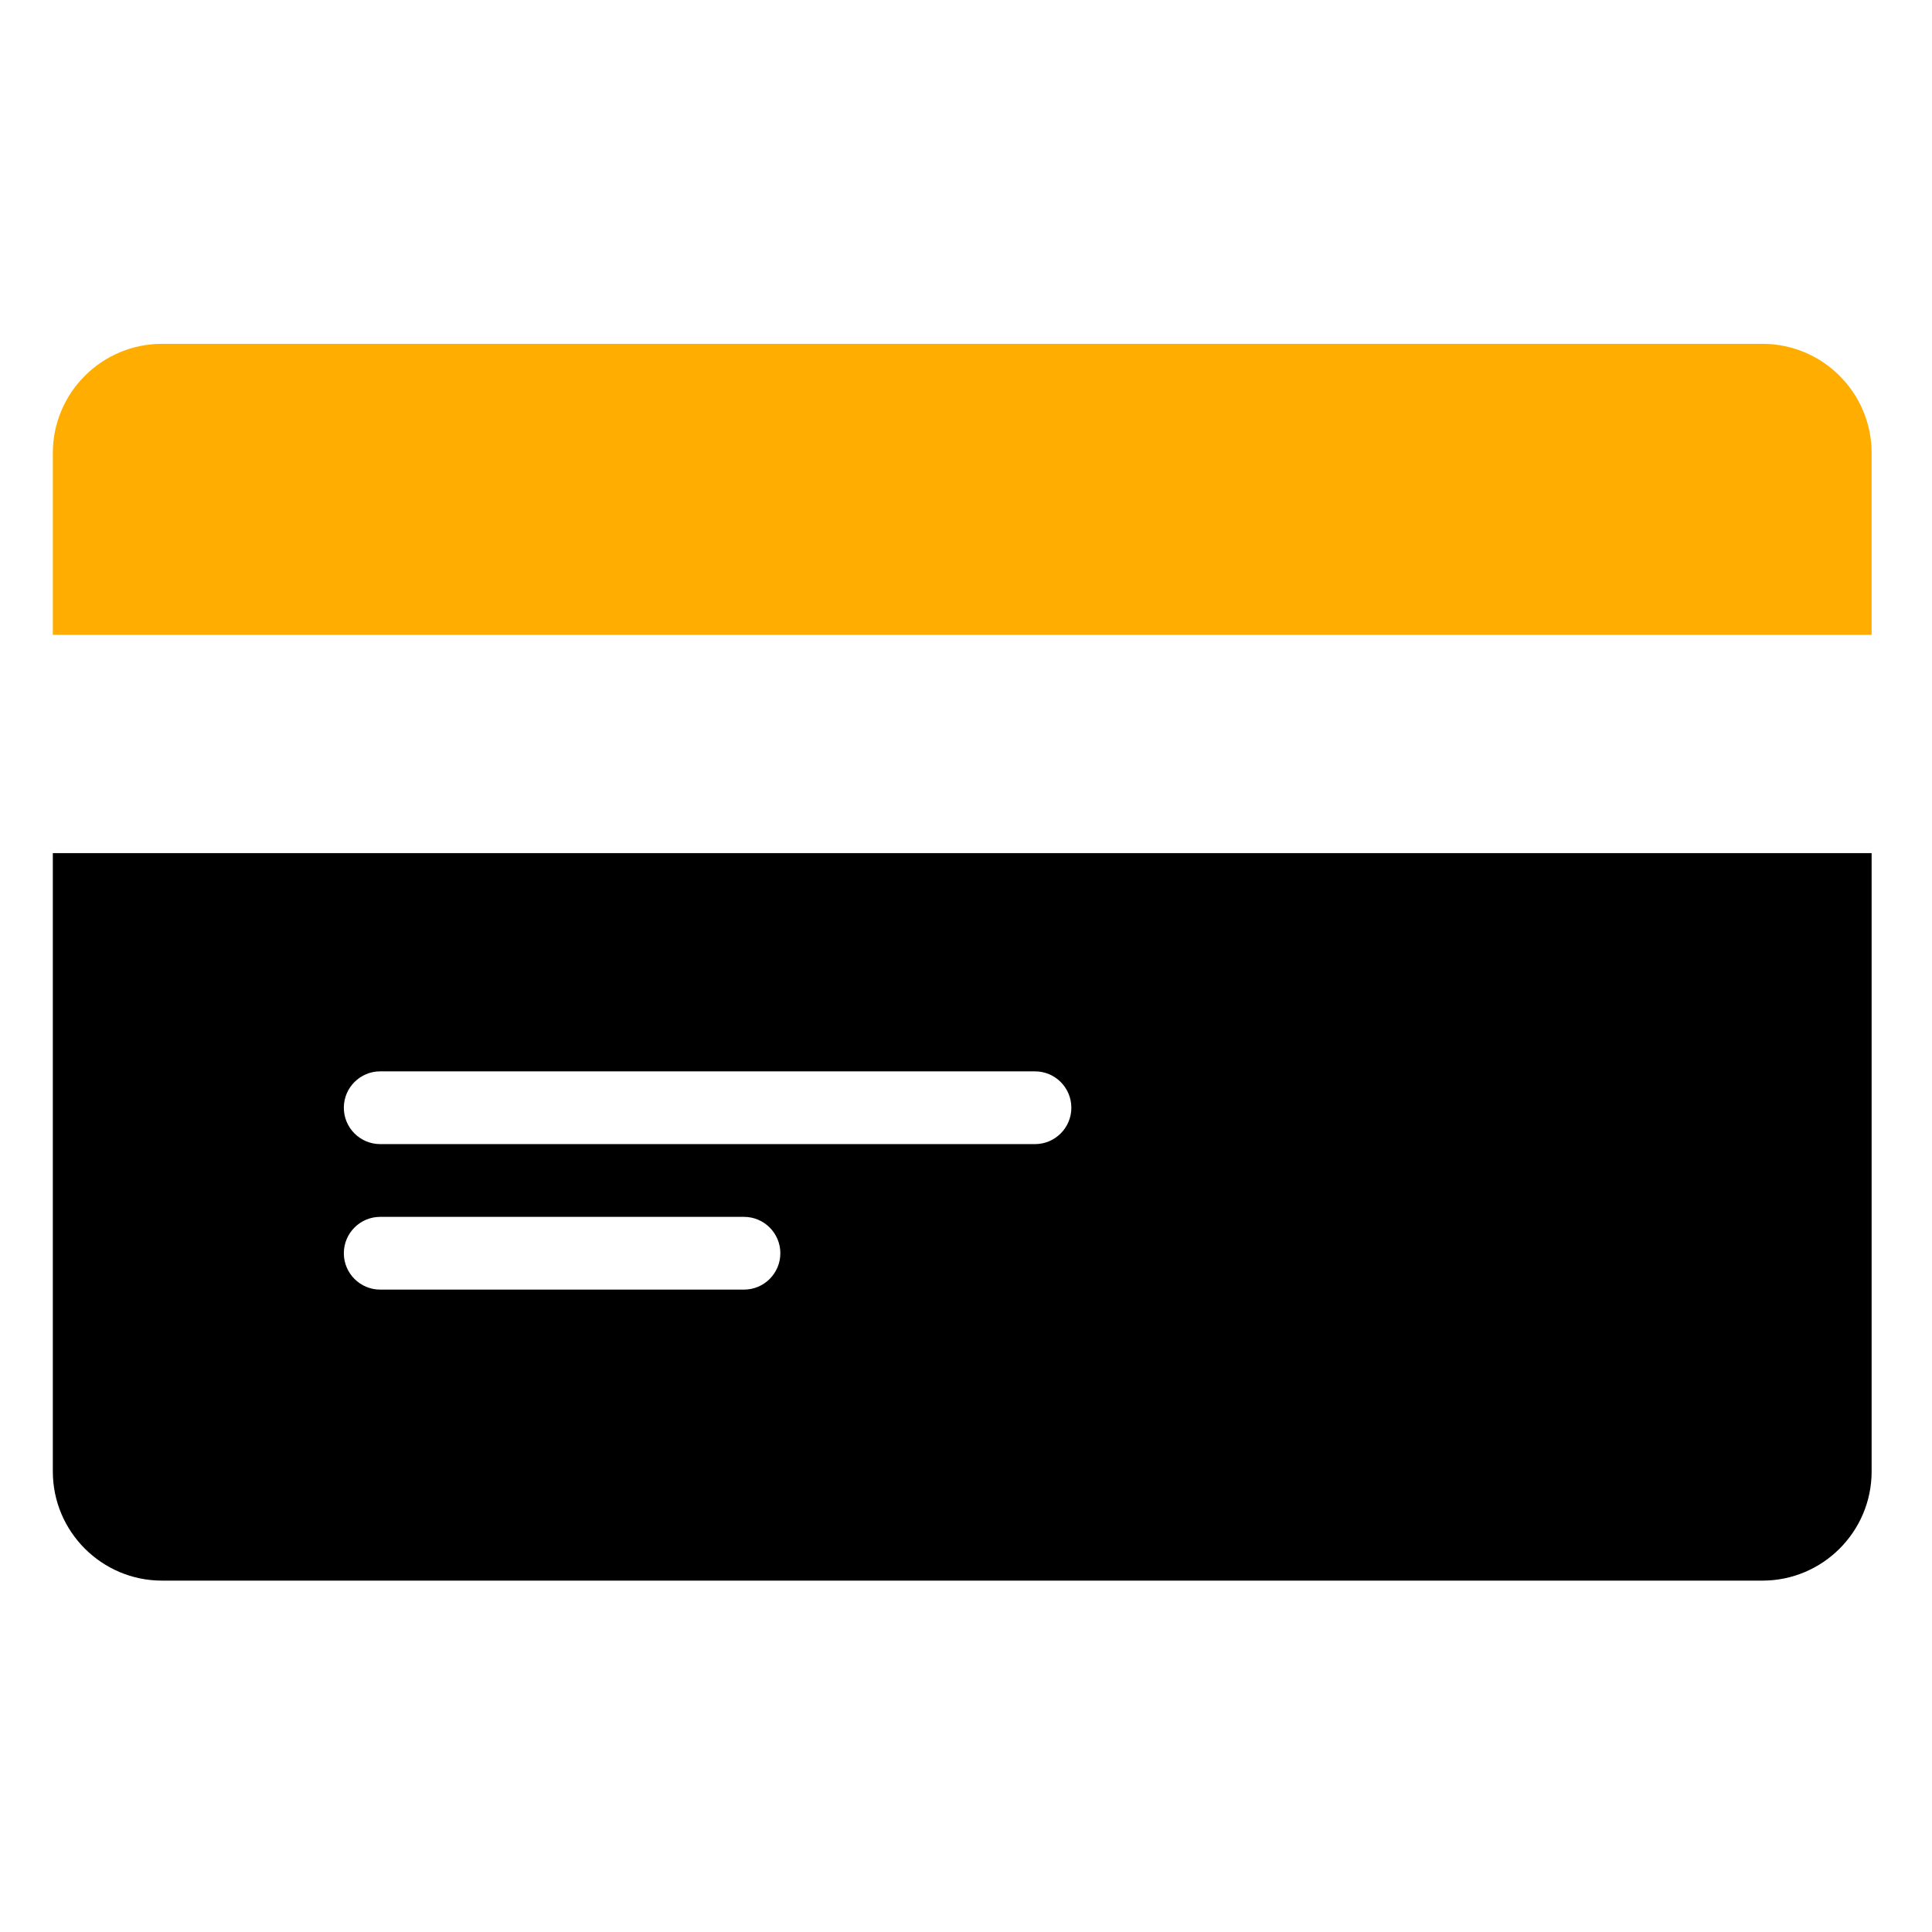<svg xmlns="http://www.w3.org/2000/svg" fill="none" viewBox="0 0 256 256" height="256" width="256">
<path fill="#FFAD00" d="M233.54 45.56H21.46C13.488 45.56 7 52.048 7 60.02V84.12H248V60.02C248 52.048 241.512 45.56 233.54 45.56Z"></path>
<path fill="black" d="M7 194.98C7 202.952 13.488 209.44 21.46 209.44H233.54C241.512 209.44 248 202.952 248 194.98V113.04H7V194.98ZM50.38 141.96H137.14C139.8 141.96 141.96 144.12 141.96 146.78C141.96 149.44 139.8 151.6 137.14 151.6H50.38C47.72 151.6 45.56 149.44 45.56 146.78C45.56 144.119 47.72 141.96 50.38 141.96ZM50.38 161.24H98.58C101.24 161.24 103.4 163.4 103.4 166.06C103.4 168.72 101.24 170.88 98.58 170.88H50.38C47.72 170.88 45.56 168.72 45.56 166.06C45.56 163.4 47.72 161.24 50.38 161.24Z"></path>
</svg>
